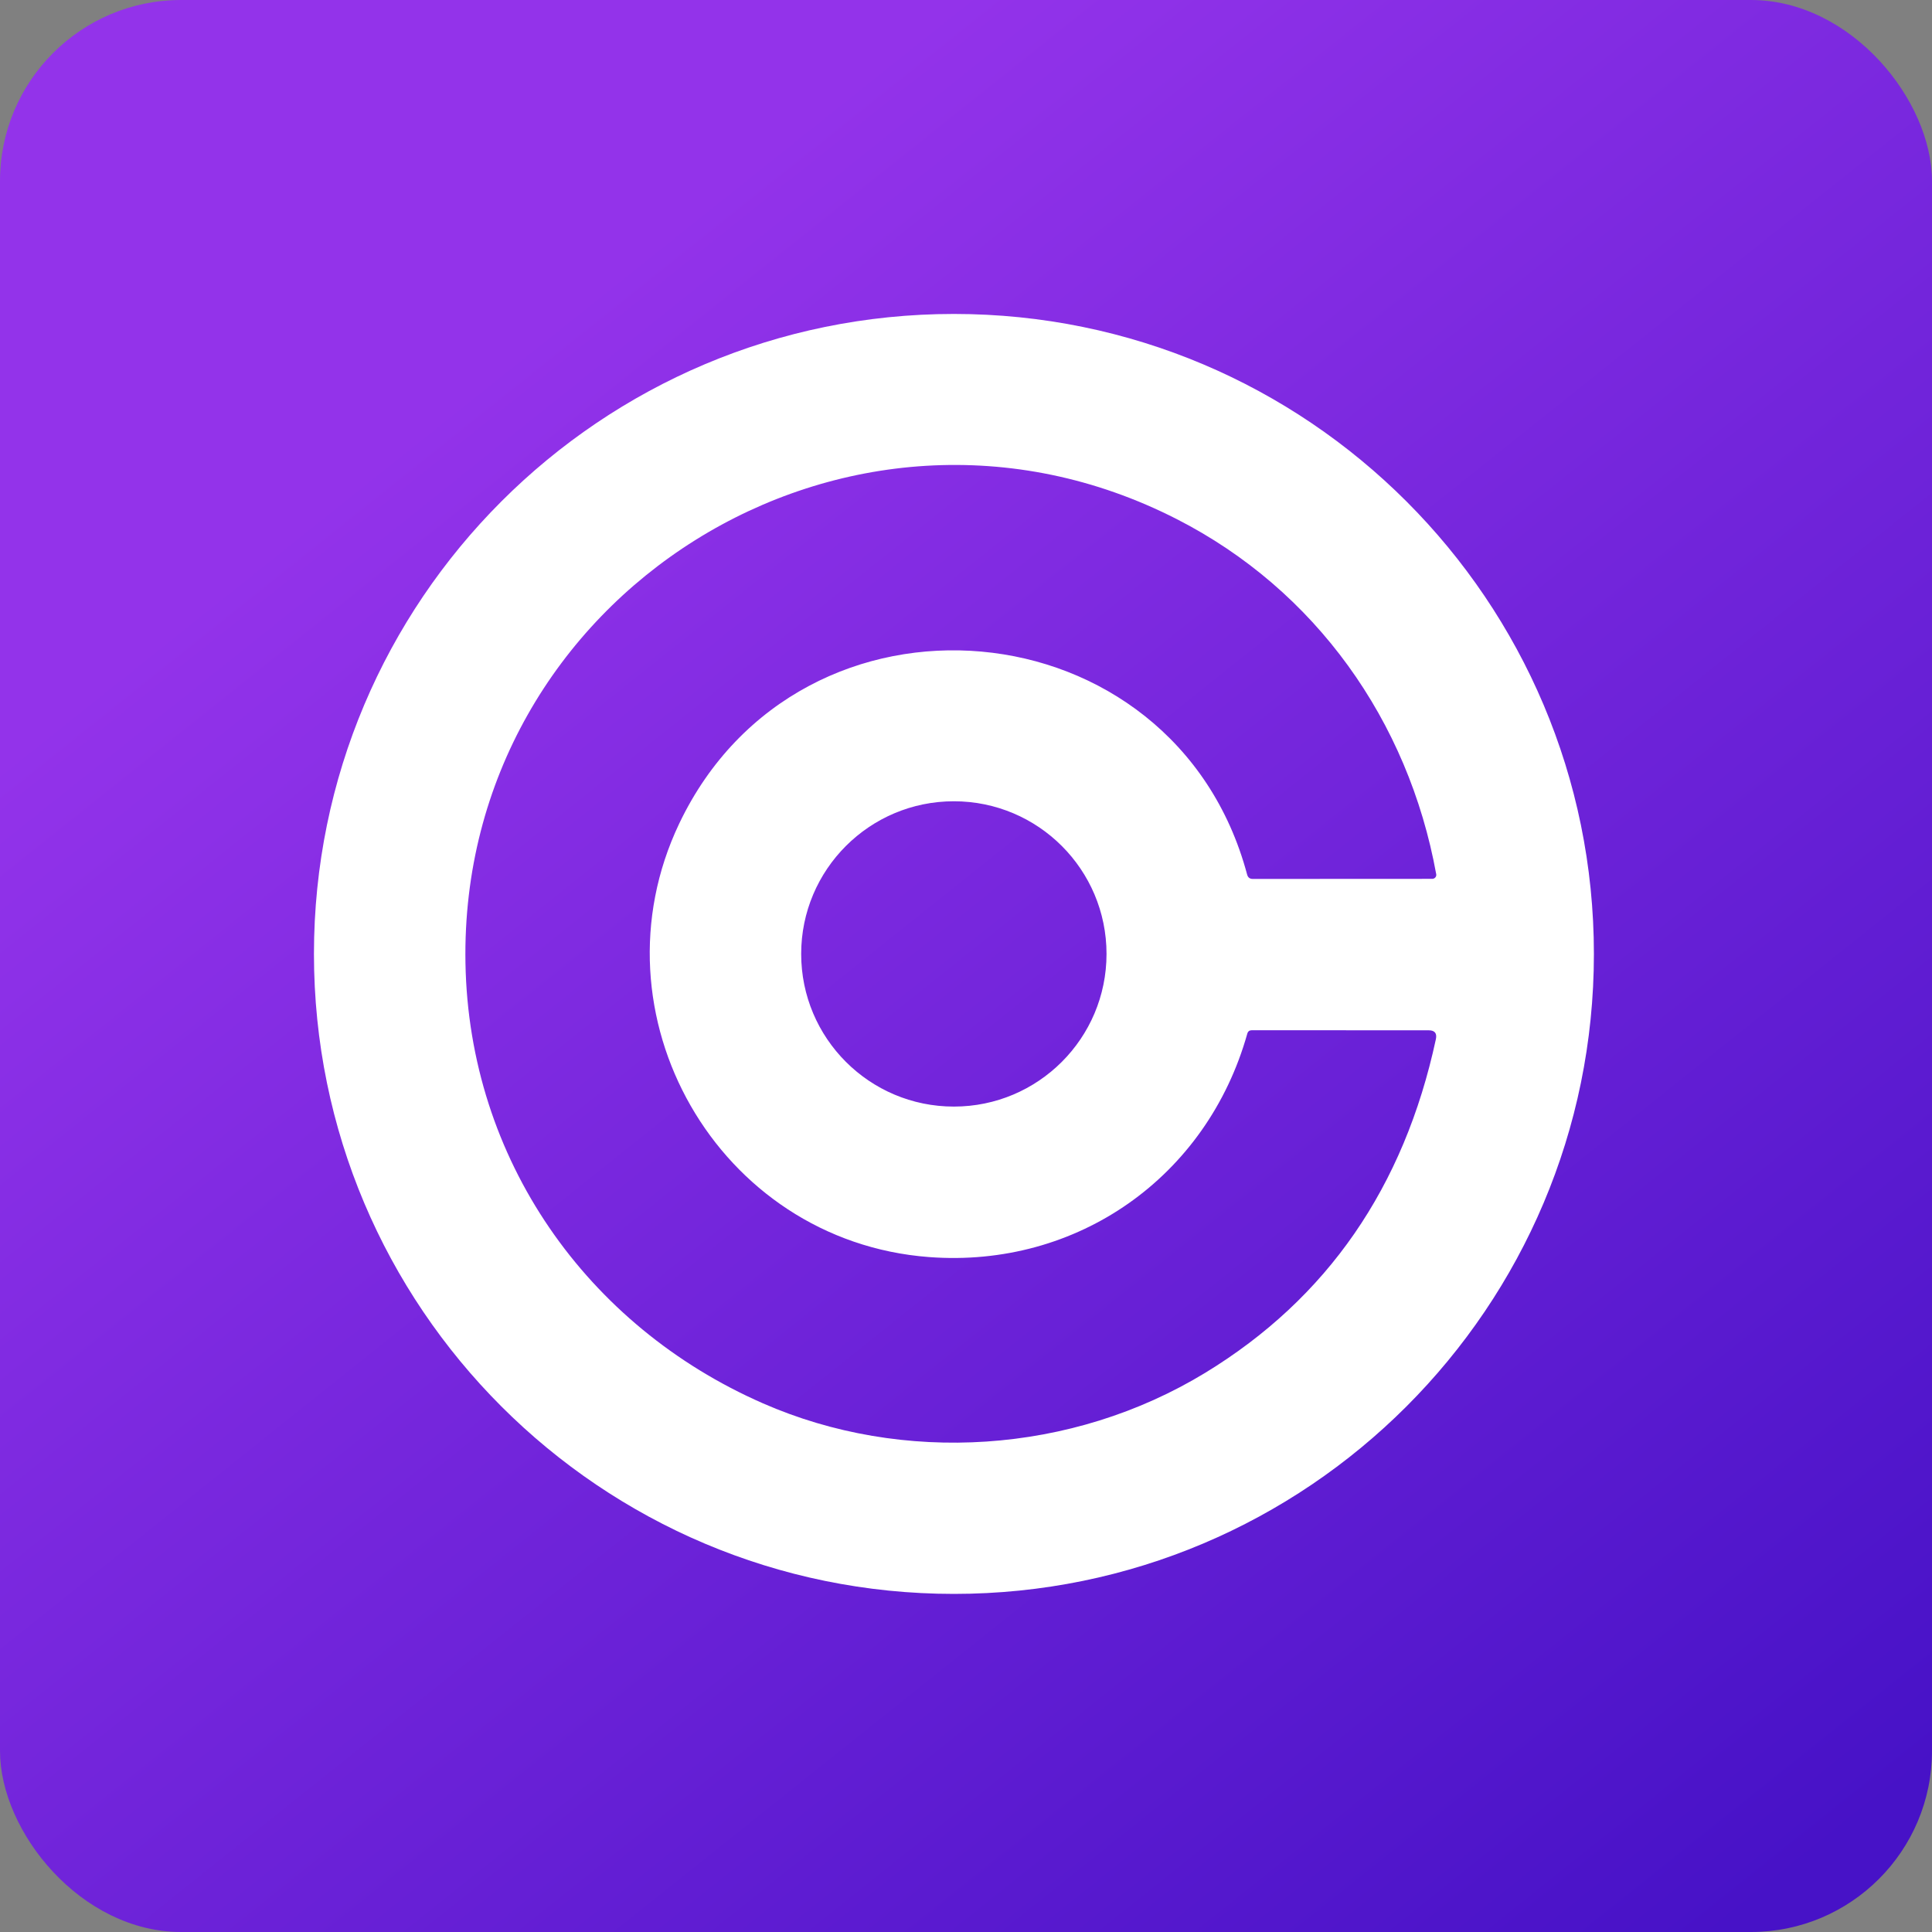 <?xml version="1.0" encoding="UTF-8"?>
<svg xmlns="http://www.w3.org/2000/svg" width="64" height="64" viewBox="0 0 64 64" fill="none">
  <rect x="0" y="0" width="64" height="64" fill="#808080" stroke="none"/>
  <rect width="64" height="64" rx="6" fill="url(#paint0_linear_495_620)"></rect>
  <path d="M10.4 31.6C10.4 43.308 19.892 52.8 31.6 52.8C43.308 52.8 52.8 43.308 52.8 31.6C52.8 19.892 43.308 10.4 31.6 10.4C19.892 10.4 10.4 19.892 10.4 31.6ZM38.989 17.2C43.573 19.543 46.652 23.871 47.576 28.956C47.578 28.965 47.579 28.973 47.579 28.981C47.579 29.054 47.519 29.113 47.444 29.113L41.501 29.116C41.402 29.116 41.34 29.069 41.314 28.975C38.905 19.953 26.52 18.855 22.501 27.28C19.491 33.597 23.765 41.111 30.774 41.642C35.688 42.013 39.983 38.989 41.319 34.239C41.34 34.165 41.39 34.128 41.467 34.128L47.326 34.13C47.528 34.13 47.608 34.229 47.565 34.426C46.51 39.33 43.965 43.012 39.93 45.473C35.499 48.173 29.901 48.517 25.27 46.486C19.434 43.929 15.533 38.4 15.419 31.901C15.207 19.716 28.084 11.623 38.989 17.2ZM36.655 31.6C36.655 34.393 34.391 36.657 31.598 36.657C28.805 36.657 26.54 34.393 26.54 31.6C26.54 28.807 28.805 26.543 31.598 26.543C34.391 26.543 36.655 28.807 36.655 31.6Z" fill="white"></path>
  <defs>
    <linearGradient id="paint0_linear_495_620" x1="14" y1="14" x2="55.2" y2="65.6" gradientUnits="userSpaceOnUse">
      <stop stop-color="#9333EA"></stop>
      <stop offset="1" stop-color="#4712C7"></stop>
    </linearGradient>
  </defs>
</svg>
